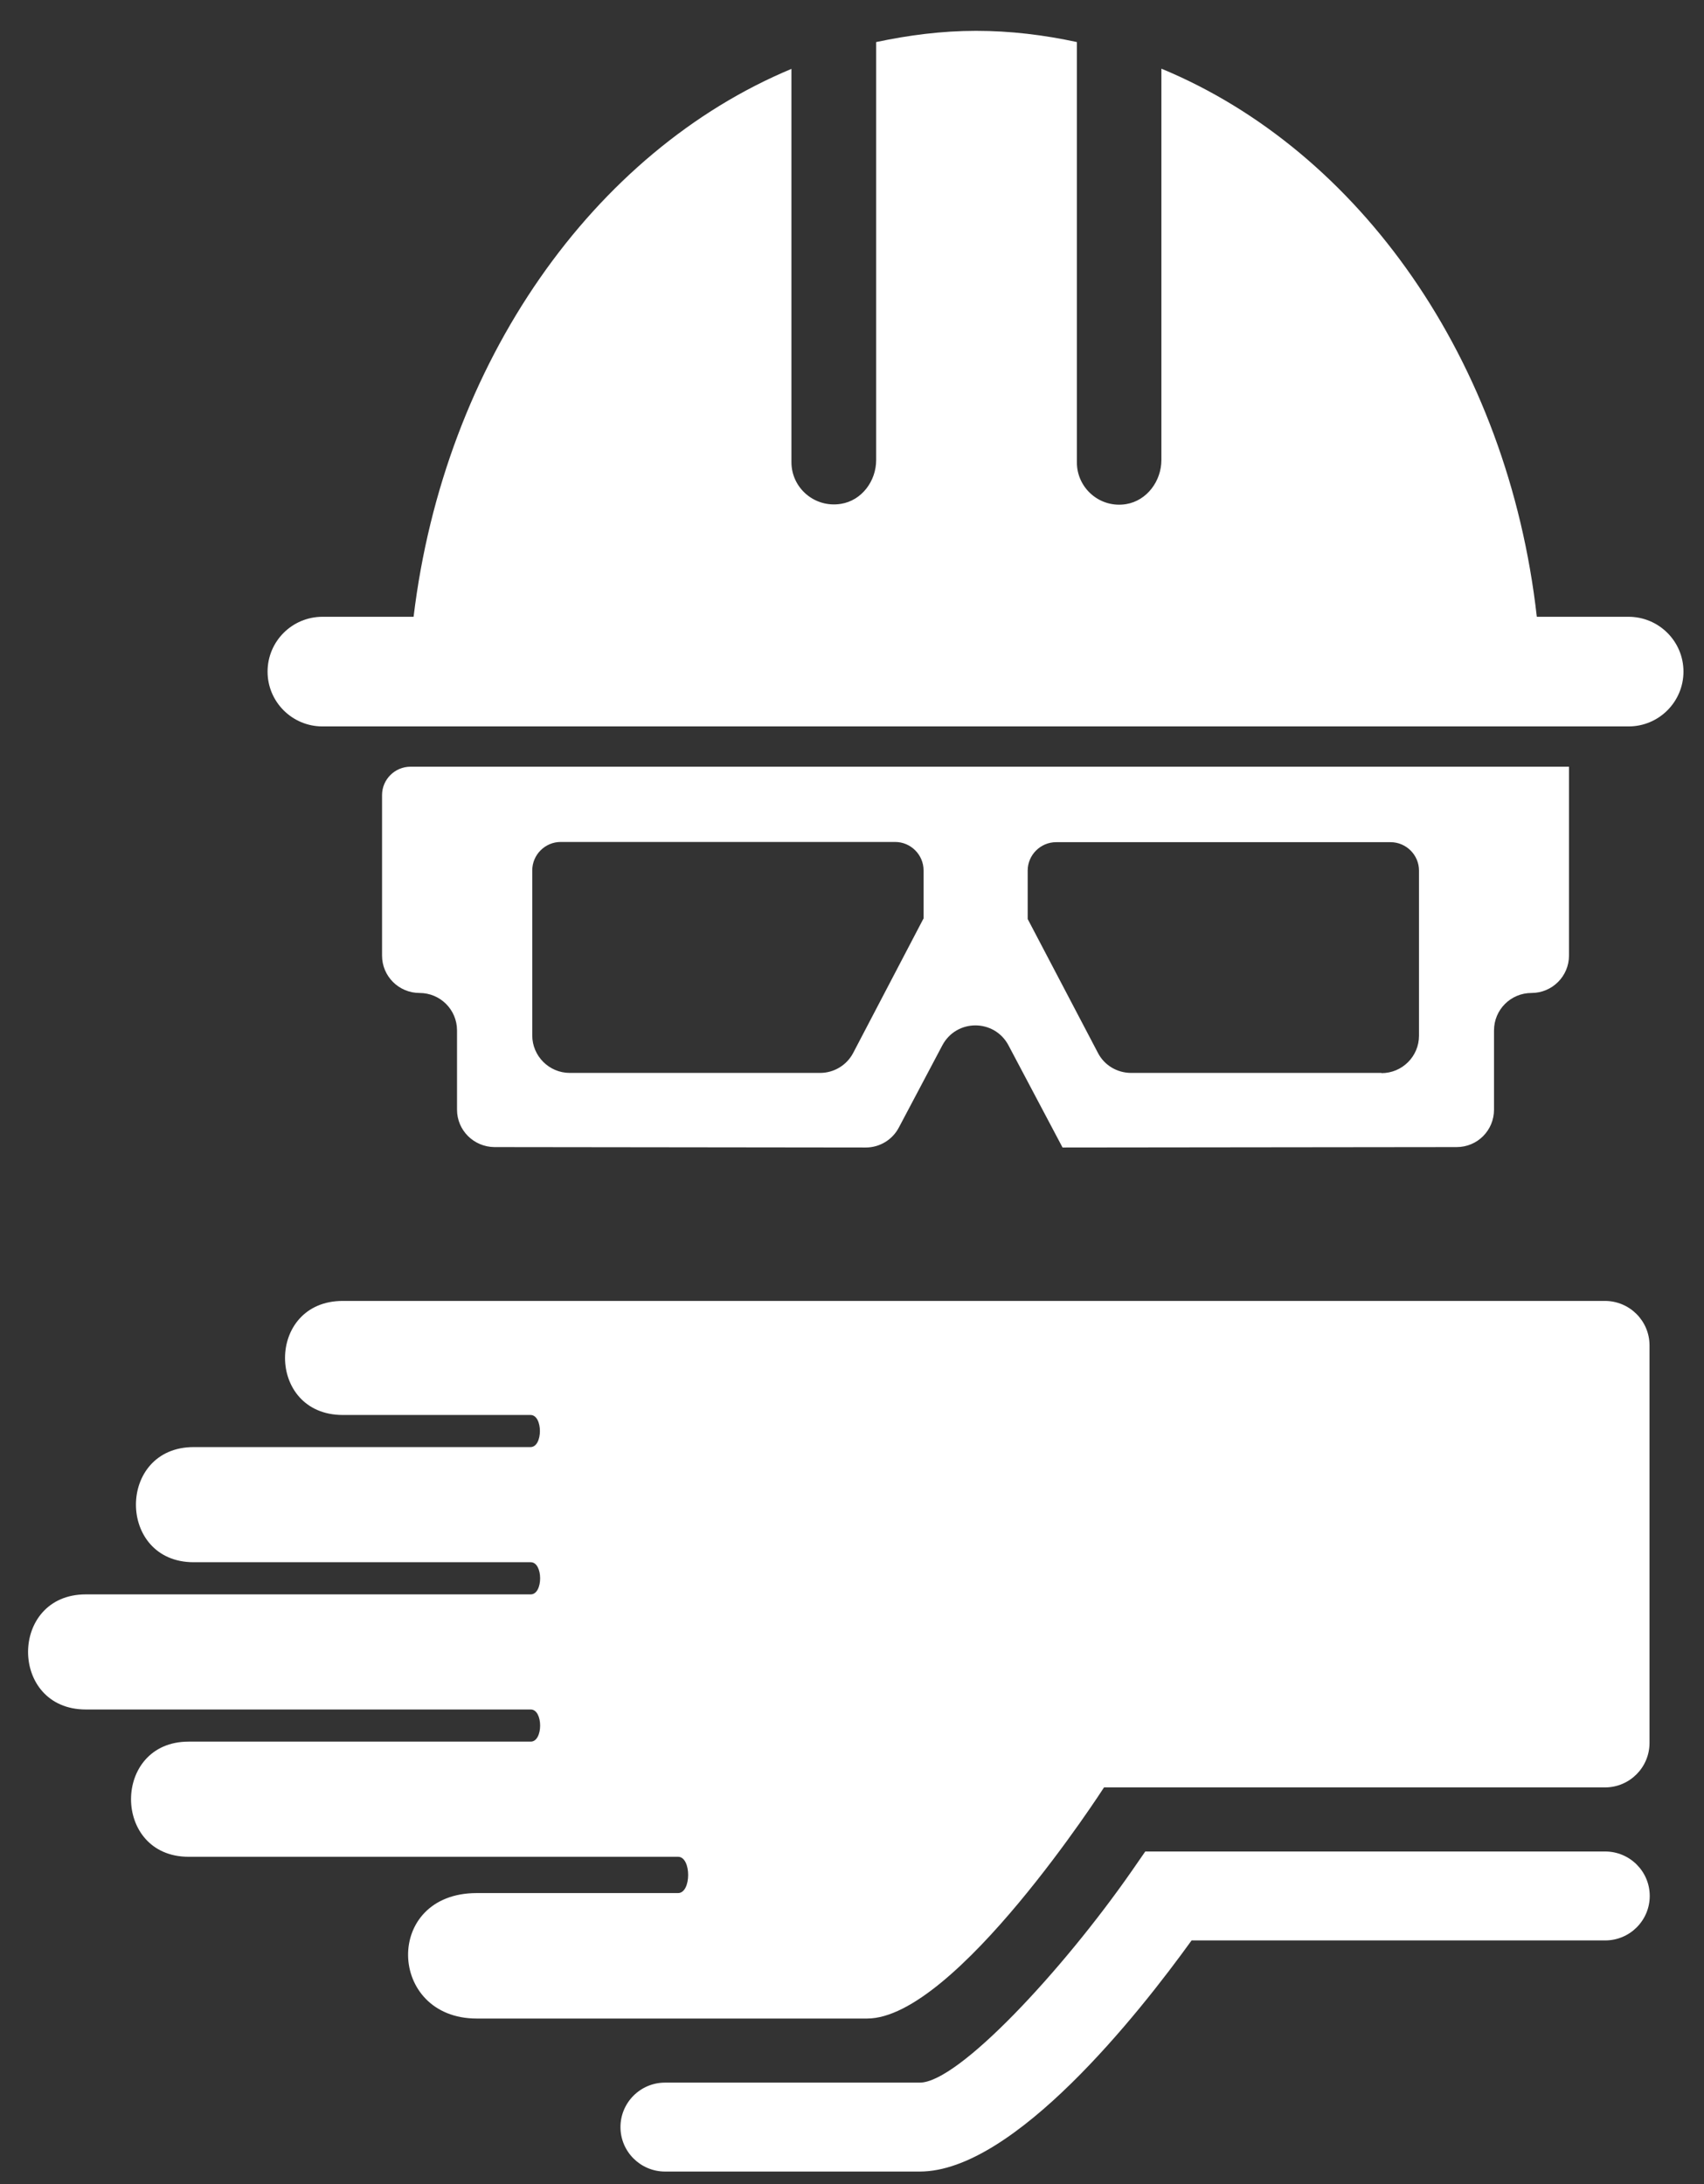 <svg width="39" height="50" viewBox="0 0 39 50" fill="none" xmlns="http://www.w3.org/2000/svg">
<rect x="0" y="0" width="39" height="50" fill="#333333" stroke="none"/>
<g clip-path="url(#clip0_4346_645)">
<path d="M35.173 14.115C34.512 8.254 31.119 3.452 26.581 1.572V10.532C26.581 11.011 26.252 11.459 25.778 11.54C25.172 11.641 24.647 11.172 24.647 10.588V0.963C23.9 0.801 23.127 0.706 22.34 0.706C21.552 0.706 20.795 0.806 20.053 0.963V10.532C20.053 11.011 19.725 11.459 19.245 11.535C18.639 11.631 18.114 11.167 18.114 10.582V1.577C13.585 3.467 10.168 8.29 9.466 14.12H7.381C6.684 14.12 6.124 14.684 6.124 15.375C6.124 16.07 6.689 16.63 7.381 16.63H37.273C37.97 16.63 38.53 16.065 38.53 15.375C38.53 14.68 37.965 14.12 37.273 14.12H35.178L35.173 14.115Z" fill="white"/>
<path d="M35.91 17.552H9.395C9.037 17.552 8.744 17.844 8.744 18.202V21.876C8.744 22.349 9.128 22.732 9.602 22.732C10.077 22.732 10.46 23.115 10.46 23.589V25.403C10.46 25.877 10.844 26.255 11.314 26.26L19.815 26.27C20.133 26.27 20.426 26.093 20.573 25.811L21.567 23.932C21.89 23.322 22.759 23.322 23.082 23.932L24.319 26.27L33.34 26.26C33.815 26.26 34.194 25.877 34.194 25.403V23.589C34.194 23.115 34.577 22.732 35.052 22.732C35.526 22.732 35.91 22.349 35.91 21.876V17.552ZM21.133 21.034L19.528 24.103C19.381 24.385 19.088 24.562 18.77 24.562H13.04C12.566 24.562 12.182 24.174 12.182 23.705V19.925C12.182 19.568 12.475 19.275 12.833 19.275H20.487C20.845 19.275 21.138 19.568 21.138 19.925V21.034H21.133ZM31.619 24.562H25.889C25.571 24.562 25.278 24.39 25.131 24.108L23.521 21.039V19.93C23.521 19.573 23.814 19.28 24.172 19.28H31.826C32.184 19.28 32.477 19.573 32.477 19.93V23.71C32.477 24.184 32.093 24.567 31.619 24.567V24.562Z" fill="white"/>
<path d="M4.433 33.128H12.142C12.429 33.128 12.429 32.393 12.142 32.393H7.845C6.083 32.393 6.083 29.782 7.845 29.782H36.733C37.294 29.782 37.753 30.236 37.753 30.8V39.901C37.753 40.461 37.298 40.919 36.733 40.919H25.268C25.268 40.919 21.865 46.21 19.846 46.21H10.91C8.865 46.21 8.769 43.338 10.91 43.338H15.519C15.827 43.338 15.827 42.507 15.519 42.507H4.316C2.56 42.507 2.56 39.871 4.316 39.871H12.147C12.434 39.871 12.434 39.135 12.147 39.135H1.964C0.202 39.135 0.202 36.5 1.964 36.5H12.147C12.434 36.5 12.434 35.764 12.147 35.764H4.433C2.671 35.764 2.671 33.128 4.433 33.128Z" fill="white"/>
<path d="M21.052 49.713H15.221C14.661 49.713 14.201 49.259 14.201 48.695C14.201 48.135 14.656 47.677 15.221 47.677H21.052C21.931 47.677 24.314 45.117 25.909 42.824L26.212 42.386H36.738C37.298 42.386 37.758 42.839 37.758 43.404C37.758 43.963 37.304 44.422 36.738 44.422H27.272C26.07 46.09 23.208 49.713 21.052 49.713Z" fill="white"/>
</g>
<defs>
<clipPath id="clip0_4346_645">
<rect width="39" height="50" fill="white"/>
</clipPath>
</defs>
</svg>
